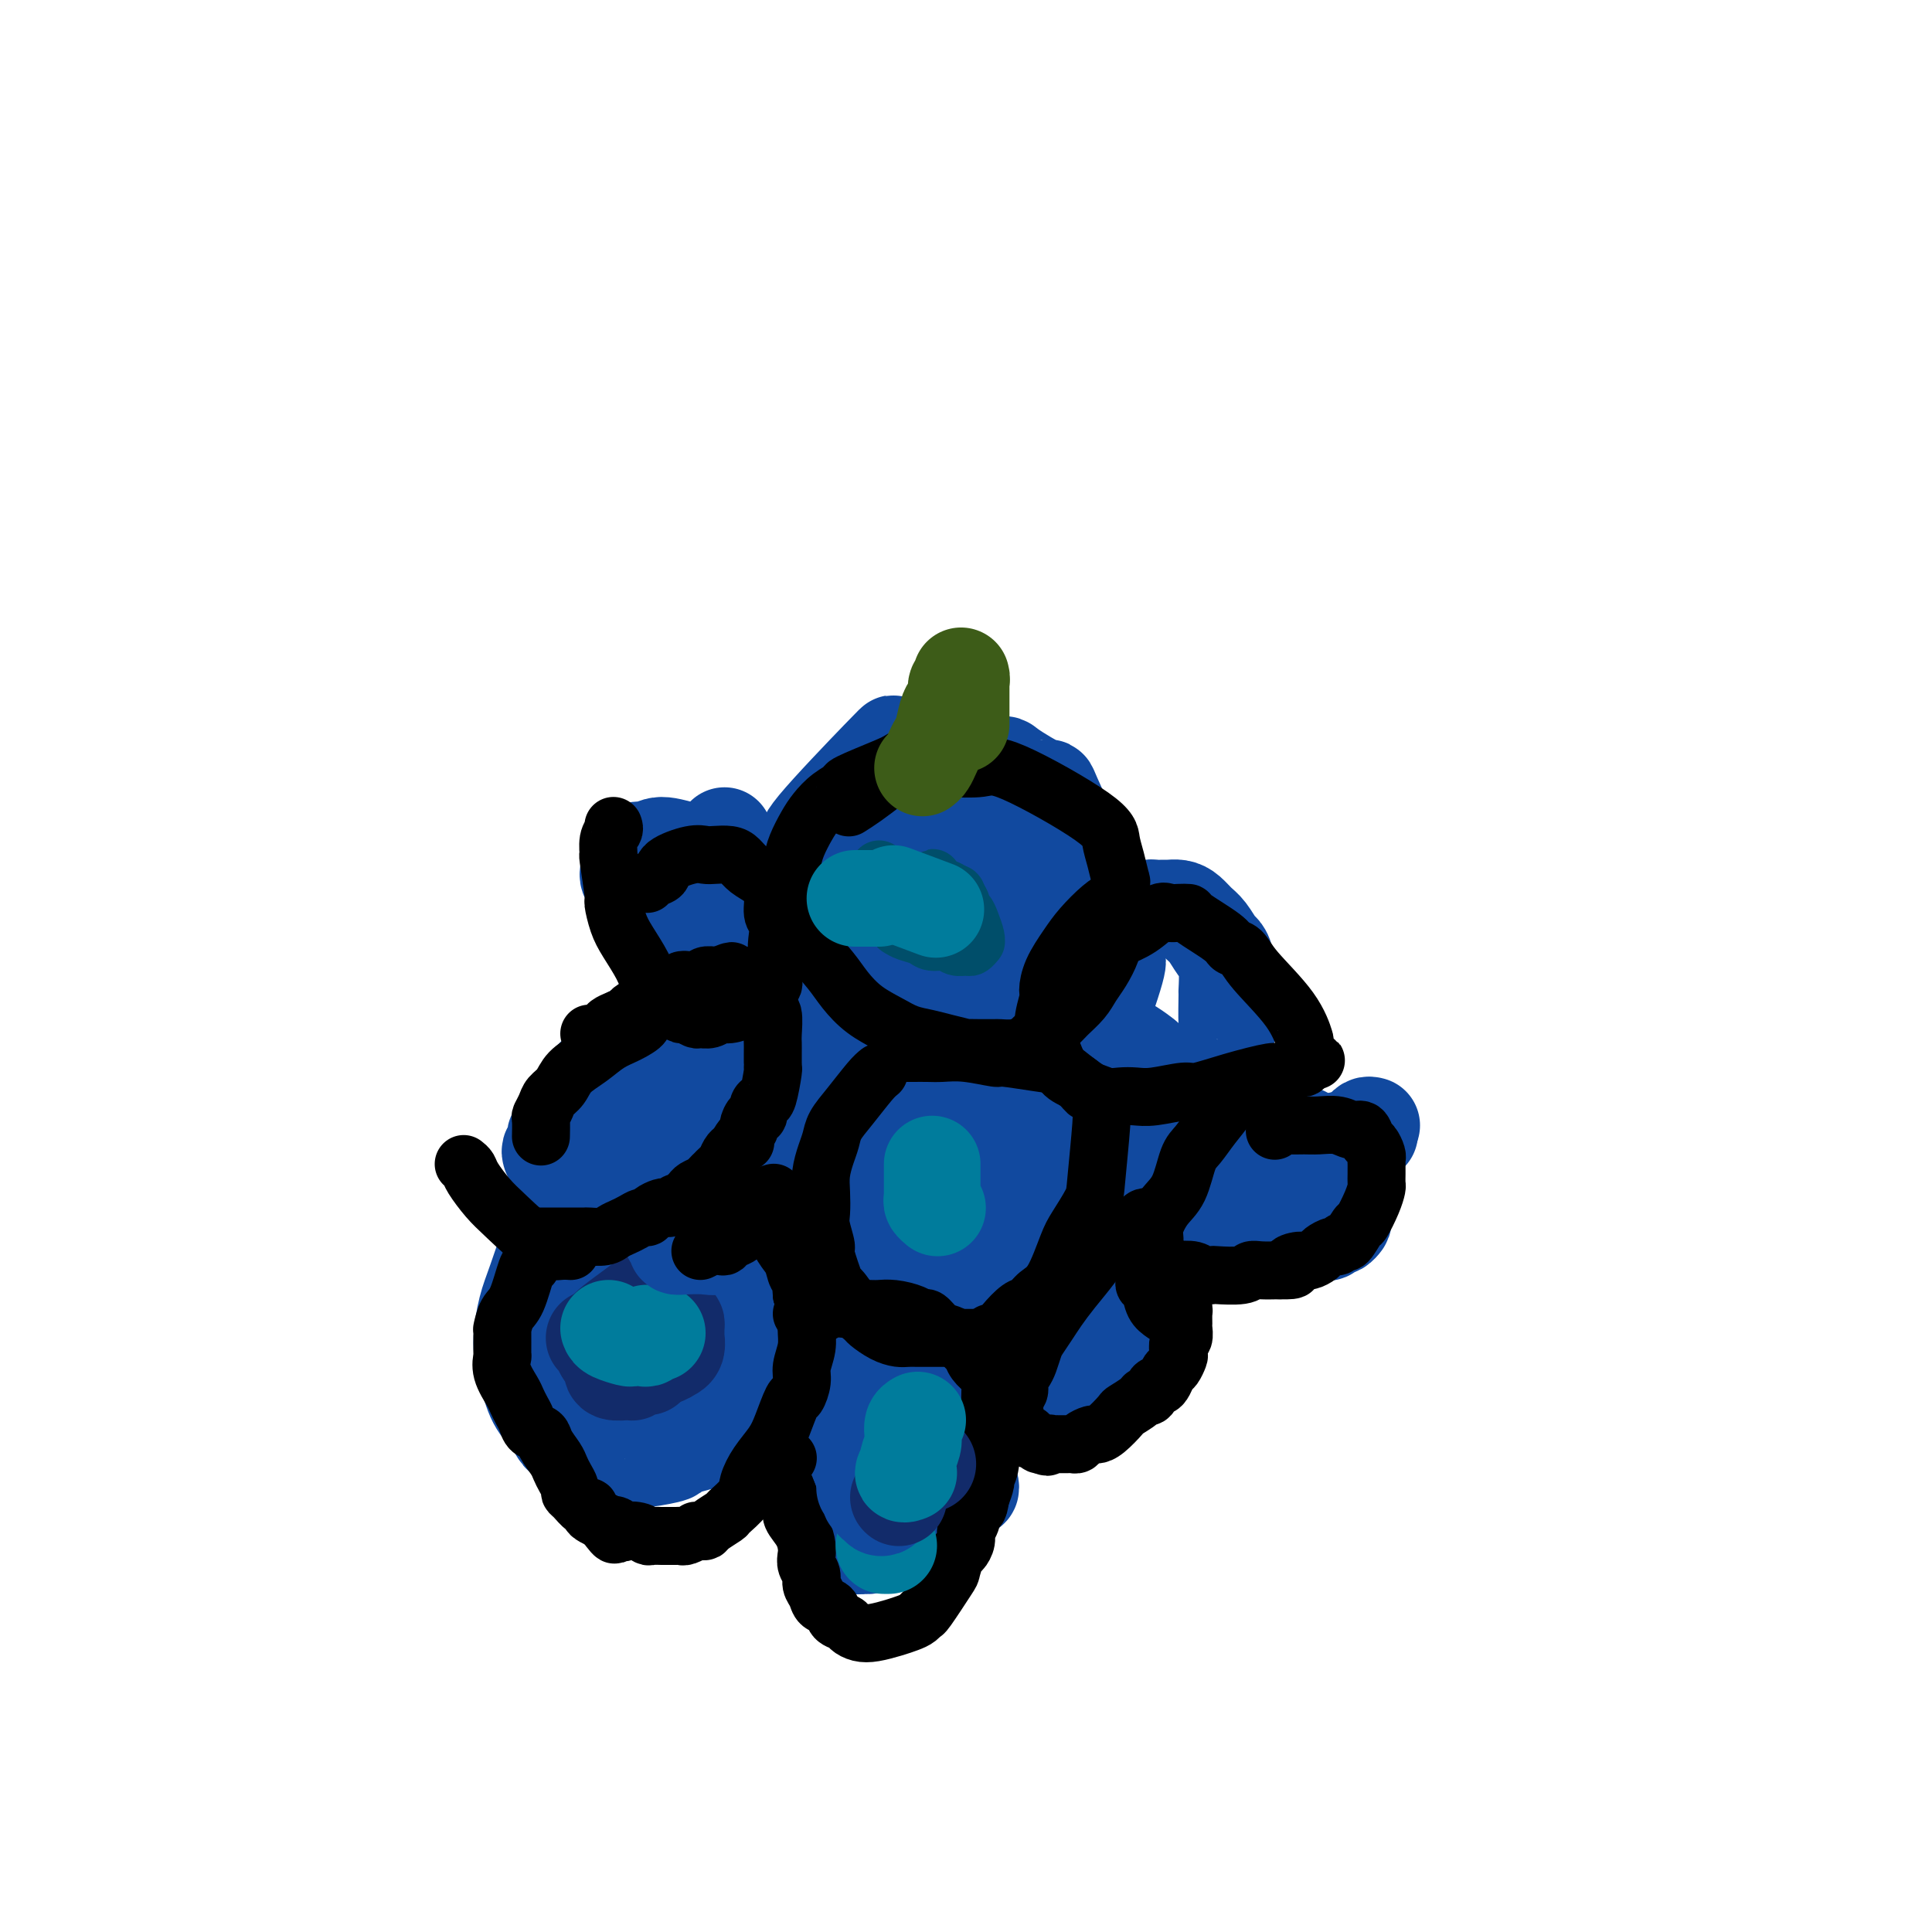 <svg viewBox='0 0 400 400' version='1.1' xmlns='http://www.w3.org/2000/svg' xmlns:xlink='http://www.w3.org/1999/xlink'><g fill='none' stroke='#11499F' stroke-width='20' stroke-linecap='round' stroke-linejoin='round'><path d='M119,247c-1.289,1.848 -2.578,3.696 -4,7c-1.422,3.304 -2.979,8.064 -4,11c-1.021,2.936 -1.508,4.049 -2,6c-0.492,1.951 -0.990,4.740 -1,7c-0.010,2.260 0.470,3.990 1,6c0.530,2.010 1.112,4.302 2,6c0.888,1.698 2.082,2.804 3,4c0.918,1.196 1.560,2.482 2,3c0.440,0.518 0.679,0.268 2,1c1.321,0.732 3.726,2.446 5,3c1.274,0.554 1.419,-0.051 2,0c0.581,0.051 1.599,0.758 3,1c1.401,0.242 3.185,0.020 4,0c0.815,-0.020 0.661,0.164 2,0c1.339,-0.164 4.170,-0.675 5,-1c0.830,-0.325 -0.342,-0.464 1,-1c1.342,-0.536 5.198,-1.467 7,-2c1.802,-0.533 1.552,-0.666 2,-1c0.448,-0.334 1.596,-0.868 2,-1c0.404,-0.132 0.066,0.139 1,-1c0.934,-1.139 3.140,-3.686 4,-5c0.860,-1.314 0.375,-1.393 1,-3c0.625,-1.607 2.361,-4.740 3,-7c0.639,-2.260 0.183,-3.646 0,-5c-0.183,-1.354 -0.091,-2.677 0,-4'/><path d='M160,271c0.080,-2.116 0.281,-2.905 0,-4c-0.281,-1.095 -1.046,-2.495 -2,-4c-0.954,-1.505 -2.099,-3.116 -3,-4c-0.901,-0.884 -1.557,-1.042 -3,-1c-1.443,0.042 -3.671,0.283 -5,0c-1.329,-0.283 -1.758,-1.090 -4,0c-2.242,1.090 -6.296,4.077 -9,6c-2.704,1.923 -4.058,2.781 -5,4c-0.942,1.219 -1.471,2.800 -2,4c-0.529,1.200 -1.058,2.019 -1,3c0.058,0.981 0.701,2.123 1,3c0.299,0.877 0.252,1.489 1,2c0.748,0.511 2.290,0.919 3,1c0.710,0.081 0.588,-0.167 2,0c1.412,0.167 4.357,0.749 6,1c1.643,0.251 1.982,0.170 3,0c1.018,-0.170 2.714,-0.430 4,-1c1.286,-0.570 2.162,-1.449 3,-2c0.838,-0.551 1.637,-0.774 2,-1c0.363,-0.226 0.290,-0.454 1,-1c0.710,-0.546 2.204,-1.412 1,-3c-1.204,-1.588 -5.107,-3.900 -7,-5c-1.893,-1.100 -1.776,-0.987 -3,-1c-1.224,-0.013 -3.789,-0.150 -5,0c-1.211,0.150 -1.069,0.588 -1,1c0.069,0.412 0.066,0.797 0,1c-0.066,0.203 -0.194,0.223 0,1c0.194,0.777 0.712,2.311 1,3c0.288,0.689 0.347,0.532 1,1c0.653,0.468 1.901,1.562 3,2c1.099,0.438 2.050,0.219 3,0'/><path d='M145,277c1.166,0.979 0.081,0.427 1,0c0.919,-0.427 3.841,-0.730 5,-1c1.159,-0.270 0.556,-0.507 1,-1c0.444,-0.493 1.936,-1.243 3,-2c1.064,-0.757 1.700,-1.520 2,-3c0.300,-1.480 0.264,-3.678 0,-5c-0.264,-1.322 -0.755,-1.767 -3,-3c-2.245,-1.233 -6.244,-3.252 -8,-4c-1.756,-0.748 -1.269,-0.225 -2,0c-0.731,0.225 -2.682,0.150 -4,0c-1.318,-0.150 -2.004,-0.376 -3,0c-0.996,0.376 -2.301,1.355 -3,2c-0.699,0.645 -0.792,0.955 -1,1c-0.208,0.045 -0.532,-0.174 -1,0c-0.468,0.174 -1.082,0.741 -1,1c0.082,0.259 0.858,0.209 1,0c0.142,-0.209 -0.350,-0.578 0,-1c0.350,-0.422 1.543,-0.897 2,-1c0.457,-0.103 0.179,0.165 0,0c-0.179,-0.165 -0.258,-0.762 0,-1c0.258,-0.238 0.854,-0.116 1,0c0.146,0.116 -0.157,0.227 0,0c0.157,-0.227 0.773,-0.792 1,-1c0.227,-0.208 0.065,-0.059 0,0c-0.065,0.059 -0.032,0.030 0,0'/></g>
<g fill='none' stroke='#122B6A' stroke-width='20' stroke-linecap='round' stroke-linejoin='round'><path d='M135,268c-1.298,0.982 -2.597,1.965 -4,3c-1.403,1.035 -2.912,2.124 -4,3c-1.088,0.876 -1.756,1.540 -2,2c-0.244,0.460 -0.066,0.716 0,1c0.066,0.284 0.019,0.597 0,1c-0.019,0.403 -0.008,0.896 0,1c0.008,0.104 0.015,-0.182 0,0c-0.015,0.182 -0.051,0.833 0,1c0.051,0.167 0.189,-0.151 1,0c0.811,0.151 2.297,0.772 3,1c0.703,0.228 0.625,0.062 1,0c0.375,-0.062 1.205,-0.021 2,0c0.795,0.021 1.557,0.020 2,0c0.443,-0.020 0.567,-0.060 1,0c0.433,0.060 1.174,0.218 2,0c0.826,-0.218 1.738,-0.813 2,-1c0.262,-0.187 -0.126,0.035 0,0c0.126,-0.035 0.766,-0.325 1,-1c0.234,-0.675 0.061,-1.735 0,-2c-0.061,-0.265 -0.009,0.265 0,0c0.009,-0.265 -0.025,-1.326 0,-2c0.025,-0.674 0.109,-0.962 0,-1c-0.109,-0.038 -0.411,0.176 -1,0c-0.589,-0.176 -1.466,-0.740 -2,-1c-0.534,-0.260 -0.724,-0.217 -1,0c-0.276,0.217 -0.638,0.609 -1,1'/><path d='M135,274c-0.951,0.195 -0.829,0.682 -1,1c-0.171,0.318 -0.634,0.466 -1,1c-0.366,0.534 -0.635,1.453 -1,2c-0.365,0.547 -0.826,0.721 -1,1c-0.174,0.279 -0.061,0.663 0,1c0.061,0.337 0.069,0.626 0,1c-0.069,0.374 -0.214,0.832 0,1c0.214,0.168 0.788,0.045 1,0c0.212,-0.045 0.060,-0.013 0,0c-0.060,0.013 -0.030,0.006 0,0'/><path d='M123,277c0.332,0.210 0.664,0.419 1,1c0.336,0.581 0.676,1.532 1,2c0.324,0.468 0.633,0.451 1,1c0.367,0.549 0.792,1.663 1,2c0.208,0.337 0.197,-0.105 0,0c-0.197,0.105 -0.582,0.756 0,1c0.582,0.244 2.132,0.079 3,0c0.868,-0.079 1.056,-0.074 1,0c-0.056,0.074 -0.355,0.216 0,0c0.355,-0.216 1.363,-0.790 2,-1c0.637,-0.210 0.902,-0.057 1,0c0.098,0.057 0.028,0.016 0,0c-0.028,-0.016 -0.014,-0.008 0,0'/></g>
<g fill='none' stroke='#007C9C' stroke-width='20' stroke-linecap='round' stroke-linejoin='round'><path d='M126,275c0.099,0.310 0.197,0.620 1,1c0.803,0.380 2.309,0.830 3,1c0.691,0.170 0.567,0.060 1,0c0.433,-0.060 1.422,-0.069 2,0c0.578,0.069 0.744,0.215 1,0c0.256,-0.215 0.600,-0.790 1,-1c0.400,-0.210 0.854,-0.056 1,0c0.146,0.056 -0.017,0.015 0,0c0.017,-0.015 0.215,-0.004 0,0c-0.215,0.004 -0.842,0.001 -1,0c-0.158,-0.001 0.154,-0.000 0,0c-0.154,0.000 -0.772,0.000 -1,0c-0.228,-0.000 -0.065,-0.000 0,0c0.065,0.000 0.033,0.000 0,0'/></g>
<g fill='none' stroke='#11499F' stroke-width='20' stroke-linecap='round' stroke-linejoin='round'><path d='M114,239c-0.123,-0.374 -0.245,-0.748 0,-1c0.245,-0.252 0.858,-0.382 1,-1c0.142,-0.618 -0.188,-1.723 0,-2c0.188,-0.277 0.894,0.274 1,0c0.106,-0.274 -0.388,-1.373 0,-2c0.388,-0.627 1.659,-0.783 2,-1c0.341,-0.217 -0.246,-0.495 0,-1c0.246,-0.505 1.327,-1.239 2,-2c0.673,-0.761 0.939,-1.551 1,-2c0.061,-0.449 -0.082,-0.558 0,-1c0.082,-0.442 0.390,-1.218 1,-2c0.610,-0.782 1.520,-1.571 2,-2c0.480,-0.429 0.528,-0.500 1,-1c0.472,-0.500 1.368,-1.429 2,-2c0.632,-0.571 0.999,-0.783 1,-1c0.001,-0.217 -0.364,-0.440 0,-1c0.364,-0.560 1.458,-1.459 2,-2c0.542,-0.541 0.532,-0.726 1,-1c0.468,-0.274 1.415,-0.637 2,-1c0.585,-0.363 0.809,-0.727 1,-1c0.191,-0.273 0.350,-0.454 1,-1c0.650,-0.546 1.790,-1.456 3,-2c1.210,-0.544 2.489,-0.723 3,-1c0.511,-0.277 0.253,-0.651 1,-1c0.747,-0.349 2.499,-0.671 4,-1c1.501,-0.329 2.750,-0.664 4,-1'/><path d='M150,205c3.582,-1.550 2.538,-0.426 3,0c0.462,0.426 2.431,0.153 4,0c1.569,-0.153 2.738,-0.185 3,0c0.262,0.185 -0.383,0.587 1,1c1.383,0.413 4.793,0.838 6,1c1.207,0.162 0.211,0.062 1,1c0.789,0.938 3.364,2.914 5,4c1.636,1.086 2.332,1.283 3,2c0.668,0.717 1.306,1.956 2,3c0.694,1.044 1.442,1.893 2,3c0.558,1.107 0.924,2.471 1,4c0.076,1.529 -0.139,3.224 0,4c0.139,0.776 0.630,0.634 0,3c-0.630,2.366 -2.382,7.240 -4,10c-1.618,2.760 -3.103,3.405 -5,5c-1.897,1.595 -4.206,4.140 -7,6c-2.794,1.860 -6.073,3.035 -9,4c-2.927,0.965 -5.501,1.720 -7,2c-1.499,0.280 -1.922,0.086 -3,0c-1.078,-0.086 -2.811,-0.065 -4,0c-1.189,0.065 -1.835,0.173 -2,0c-0.165,-0.173 0.152,-0.627 0,-1c-0.152,-0.373 -0.773,-0.667 -1,-1c-0.227,-0.333 -0.060,-0.707 0,-1c0.060,-0.293 0.013,-0.504 1,-2c0.987,-1.496 3.008,-4.275 5,-6c1.992,-1.725 3.957,-2.396 5,-3c1.043,-0.604 1.166,-1.141 2,-2c0.834,-0.859 2.378,-2.039 4,-3c1.622,-0.961 3.320,-1.703 4,-2c0.680,-0.297 0.340,-0.148 0,0'/><path d='M160,237c2.558,-1.731 1.451,-1.060 1,-1c-0.451,0.060 -0.248,-0.492 0,-1c0.248,-0.508 0.540,-0.974 1,-1c0.460,-0.026 1.089,0.387 0,-1c-1.089,-1.387 -3.896,-4.573 -5,-6c-1.104,-1.427 -0.506,-1.094 -3,-1c-2.494,0.094 -8.080,-0.051 -11,0c-2.920,0.051 -3.172,0.296 -4,1c-0.828,0.704 -2.230,1.866 -3,3c-0.770,1.134 -0.906,2.241 -1,3c-0.094,0.759 -0.146,1.171 0,2c0.146,0.829 0.488,2.075 1,3c0.512,0.925 1.193,1.529 2,2c0.807,0.471 1.742,0.810 2,1c0.258,0.190 -0.159,0.231 1,0c1.159,-0.231 3.893,-0.732 6,-1c2.107,-0.268 3.587,-0.301 5,-1c1.413,-0.699 2.758,-2.064 4,-3c1.242,-0.936 2.379,-1.444 3,-2c0.621,-0.556 0.725,-1.160 1,-1c0.275,0.160 0.722,1.084 1,0c0.278,-1.084 0.387,-4.175 0,-6c-0.387,-1.825 -1.269,-2.385 -2,-3c-0.731,-0.615 -1.310,-1.284 -3,-2c-1.690,-0.716 -4.491,-1.478 -7,-1c-2.509,0.478 -4.725,2.198 -6,3c-1.275,0.802 -1.610,0.687 -3,2c-1.390,1.313 -3.837,4.053 -5,6c-1.163,1.947 -1.044,3.101 -1,4c0.044,0.899 0.013,1.543 0,2c-0.013,0.457 -0.006,0.729 0,1'/><path d='M134,239c-0.343,2.403 1.800,1.909 3,2c1.200,0.091 1.456,0.766 2,1c0.544,0.234 1.374,0.025 2,0c0.626,-0.025 1.048,0.133 2,0c0.952,-0.133 2.434,-0.556 4,-1c1.566,-0.444 3.215,-0.909 4,-1c0.785,-0.091 0.706,0.192 1,0c0.294,-0.192 0.960,-0.861 1,-1c0.040,-0.139 -0.546,0.250 -1,0c-0.454,-0.250 -0.776,-1.139 -2,-2c-1.224,-0.861 -3.351,-1.696 -6,-2c-2.649,-0.304 -5.820,-0.078 -8,0c-2.180,0.078 -3.370,0.010 -4,0c-0.630,-0.010 -0.702,0.040 -1,0c-0.298,-0.040 -0.822,-0.168 -1,0c-0.178,0.168 -0.009,0.633 0,1c0.009,0.367 -0.142,0.634 0,1c0.142,0.366 0.577,0.829 1,1c0.423,0.171 0.835,0.049 1,0c0.165,-0.049 0.082,-0.024 0,0'/><path d='M173,266c0.795,1.892 1.590,3.785 2,5c0.410,1.215 0.435,1.753 1,3c0.565,1.247 1.672,3.203 3,5c1.328,1.797 2.878,3.434 4,5c1.122,1.566 1.815,3.060 3,4c1.185,0.940 2.863,1.325 4,2c1.137,0.675 1.732,1.641 3,2c1.268,0.359 3.209,0.111 4,0c0.791,-0.111 0.431,-0.084 1,0c0.569,0.084 2.067,0.227 4,0c1.933,-0.227 4.300,-0.823 7,-2c2.700,-1.177 5.731,-2.934 10,-6c4.269,-3.066 9.774,-7.442 13,-10c3.226,-2.558 4.171,-3.298 5,-4c0.829,-0.702 1.542,-1.368 2,-2c0.458,-0.632 0.662,-1.232 1,-2c0.338,-0.768 0.812,-1.704 1,-3c0.188,-1.296 0.091,-2.950 0,-4c-0.091,-1.050 -0.176,-1.494 0,-2c0.176,-0.506 0.614,-1.074 0,-2c-0.614,-0.926 -2.278,-2.209 -3,-3c-0.722,-0.791 -0.501,-1.090 -2,-2c-1.499,-0.910 -4.716,-2.432 -7,-4c-2.284,-1.568 -3.633,-3.183 -6,-4c-2.367,-0.817 -5.753,-0.835 -7,-1c-1.247,-0.165 -0.356,-0.476 -2,0c-1.644,0.476 -5.822,1.738 -10,3'/><path d='M204,244c-4.768,1.271 -7.187,3.450 -9,6c-1.813,2.550 -3.019,5.473 -4,8c-0.981,2.527 -1.735,4.659 -2,7c-0.265,2.341 -0.041,4.890 0,6c0.041,1.110 -0.103,0.781 0,1c0.103,0.219 0.452,0.987 1,2c0.548,1.013 1.295,2.273 2,3c0.705,0.727 1.366,0.922 2,1c0.634,0.078 1.240,0.040 2,0c0.760,-0.040 1.675,-0.082 2,0c0.325,0.082 0.060,0.289 1,0c0.940,-0.289 3.086,-1.072 5,-2c1.914,-0.928 3.596,-1.999 6,-4c2.404,-2.001 5.530,-4.932 7,-6c1.470,-1.068 1.285,-0.274 2,-2c0.715,-1.726 2.332,-5.971 3,-8c0.668,-2.029 0.388,-1.840 0,-3c-0.388,-1.160 -0.883,-3.669 -1,-5c-0.117,-1.331 0.143,-1.483 0,-2c-0.143,-0.517 -0.689,-1.397 -1,-2c-0.311,-0.603 -0.386,-0.928 -1,-1c-0.614,-0.072 -1.766,0.111 -4,1c-2.234,0.889 -5.548,2.486 -8,4c-2.452,1.514 -4.041,2.945 -5,4c-0.959,1.055 -1.288,1.732 -2,3c-0.712,1.268 -1.808,3.126 -2,4c-0.192,0.874 0.520,0.765 1,1c0.480,0.235 0.726,0.816 1,1c0.274,0.184 0.574,-0.027 1,0c0.426,0.027 0.979,0.294 2,0c1.021,-0.294 2.511,-1.147 4,-2'/><path d='M207,259c1.845,0.024 1.957,0.084 3,-1c1.043,-1.084 3.018,-3.310 4,-4c0.982,-0.690 0.973,0.157 1,0c0.027,-0.157 0.091,-1.319 1,-2c0.909,-0.681 2.665,-0.880 0,-2c-2.665,-1.120 -9.750,-3.160 -13,-4c-3.250,-0.840 -2.666,-0.478 -4,0c-1.334,0.478 -4.587,1.073 -7,2c-2.413,0.927 -3.988,2.184 -5,3c-1.012,0.816 -1.463,1.189 -2,2c-0.537,0.811 -1.159,2.060 -1,3c0.159,0.940 1.101,1.569 2,2c0.899,0.431 1.756,0.662 2,1c0.244,0.338 -0.124,0.781 1,1c1.124,0.219 3.739,0.214 5,0c1.261,-0.214 1.168,-0.635 2,-1c0.832,-0.365 2.589,-0.673 4,-1c1.411,-0.327 2.478,-0.673 3,-1c0.522,-0.327 0.501,-0.636 1,-1c0.499,-0.364 1.517,-0.784 2,-1c0.483,-0.216 0.431,-0.229 0,-1c-0.431,-0.771 -1.240,-2.299 -5,-3c-3.760,-0.701 -10.471,-0.576 -16,0c-5.529,0.576 -9.877,1.601 -12,2c-2.123,0.399 -2.020,0.172 -4,1c-1.980,0.828 -6.042,2.713 -8,4c-1.958,1.287 -1.812,1.978 -2,3c-0.188,1.022 -0.710,2.377 -1,3c-0.290,0.623 -0.347,0.514 0,1c0.347,0.486 1.099,1.567 2,2c0.901,0.433 1.950,0.216 3,0'/><path d='M163,267c0.727,1.215 0.545,1.254 1,1c0.455,-0.254 1.545,-0.799 3,-1c1.455,-0.201 3.273,-0.057 4,0c0.727,0.057 0.364,0.029 0,0'/><path d='M183,236c0.479,-0.336 0.957,-0.671 1,-1c0.043,-0.329 -0.351,-0.650 0,-1c0.351,-0.350 1.446,-0.727 2,-1c0.554,-0.273 0.568,-0.440 1,-1c0.432,-0.560 1.282,-1.512 2,-2c0.718,-0.488 1.306,-0.512 2,-1c0.694,-0.488 1.495,-1.440 2,-2c0.505,-0.560 0.713,-0.726 1,-1c0.287,-0.274 0.654,-0.655 1,-1c0.346,-0.345 0.671,-0.655 1,-1c0.329,-0.345 0.663,-0.724 1,-1c0.337,-0.276 0.675,-0.449 1,-1c0.325,-0.551 0.635,-1.480 1,-2c0.365,-0.520 0.786,-0.632 1,-1c0.214,-0.368 0.222,-0.994 1,-2c0.778,-1.006 2.327,-2.393 3,-3c0.673,-0.607 0.472,-0.435 1,-1c0.528,-0.565 1.787,-1.866 3,-3c1.213,-1.134 2.380,-2.099 3,-3c0.620,-0.901 0.692,-1.737 2,-3c1.308,-1.263 3.851,-2.954 5,-4c1.149,-1.046 0.905,-1.449 1,-2c0.095,-0.551 0.531,-1.251 2,-2c1.469,-0.749 3.972,-1.548 5,-2c1.028,-0.452 0.579,-0.558 1,-1c0.421,-0.442 1.710,-1.221 3,-2'/><path d='M230,191c1.710,-0.956 1.484,-0.845 2,-1c0.516,-0.155 1.772,-0.577 3,-1c1.228,-0.423 2.426,-0.846 3,-1c0.574,-0.154 0.524,-0.039 1,0c0.476,0.039 1.478,0.003 2,0c0.522,-0.003 0.562,0.028 1,0c0.438,-0.028 1.273,-0.116 2,0c0.727,0.116 1.346,0.436 2,1c0.654,0.564 1.342,1.373 2,2c0.658,0.627 1.287,1.073 2,2c0.713,0.927 1.512,2.333 2,3c0.488,0.667 0.666,0.593 1,1c0.334,0.407 0.823,1.294 1,3c0.177,1.706 0.041,4.230 0,5c-0.041,0.770 0.013,-0.215 0,1c-0.013,1.215 -0.094,4.629 0,6c0.094,1.371 0.363,0.699 0,2c-0.363,1.301 -1.357,4.576 -2,6c-0.643,1.424 -0.935,0.996 -2,2c-1.065,1.004 -2.903,3.439 -4,5c-1.097,1.561 -1.453,2.250 -4,4c-2.547,1.750 -7.283,4.563 -9,6c-1.717,1.437 -0.413,1.499 -2,2c-1.587,0.501 -6.063,1.441 -8,2c-1.937,0.559 -1.335,0.738 -2,1c-0.665,0.262 -2.598,0.607 -6,1c-3.402,0.393 -8.273,0.835 -12,1c-3.727,0.165 -6.308,0.055 -8,0c-1.692,-0.055 -2.494,-0.053 -4,0c-1.506,0.053 -3.716,0.158 -5,0c-1.284,-0.158 -1.642,-0.579 -2,-1'/><path d='M184,243c-5.011,-0.179 -2.040,-0.625 -1,-1c1.040,-0.375 0.148,-0.679 0,-1c-0.148,-0.321 0.449,-0.658 1,-2c0.551,-1.342 1.058,-3.689 3,-6c1.942,-2.311 5.321,-4.586 9,-8c3.679,-3.414 7.658,-7.966 10,-10c2.342,-2.034 3.047,-1.550 5,-3c1.953,-1.450 5.154,-4.834 8,-7c2.846,-2.166 5.336,-3.115 7,-4c1.664,-0.885 2.502,-1.705 3,-2c0.498,-0.295 0.655,-0.063 1,0c0.345,0.063 0.878,-0.041 1,0c0.122,0.041 -0.167,0.226 0,0c0.167,-0.226 0.791,-0.865 0,2c-0.791,2.865 -2.998,9.232 -4,12c-1.002,2.768 -0.800,1.935 -1,3c-0.200,1.065 -0.802,4.026 -1,7c-0.198,2.974 0.006,5.960 0,7c-0.006,1.040 -0.224,0.135 0,0c0.224,-0.135 0.889,0.501 1,1c0.111,0.499 -0.332,0.863 0,1c0.332,0.137 1.440,0.049 2,0c0.560,-0.049 0.572,-0.057 1,0c0.428,0.057 1.272,0.180 2,0c0.728,-0.180 1.339,-0.664 2,-1c0.661,-0.336 1.373,-0.523 2,-1c0.627,-0.477 1.169,-1.244 2,-2c0.831,-0.756 1.952,-1.502 2,-3c0.048,-1.498 -0.976,-3.749 -2,-6'/><path d='M237,219c-2.971,-2.566 -9.399,-5.982 -14,-7c-4.601,-1.018 -7.376,0.361 -9,1c-1.624,0.639 -2.098,0.539 -3,1c-0.902,0.461 -2.231,1.482 -3,2c-0.769,0.518 -0.976,0.532 -1,1c-0.024,0.468 0.136,1.389 0,2c-0.136,0.611 -0.569,0.910 0,1c0.569,0.090 2.140,-0.030 3,0c0.860,0.030 1.011,0.211 2,0c0.989,-0.211 2.818,-0.813 4,-1c1.182,-0.187 1.717,0.041 3,0c1.283,-0.041 3.314,-0.351 5,-1c1.686,-0.649 3.025,-1.638 4,-2c0.975,-0.362 1.584,-0.099 2,0c0.416,0.099 0.637,0.033 1,0c0.363,-0.033 0.868,-0.032 1,0c0.132,0.032 -0.109,0.094 -1,0c-0.891,-0.094 -2.431,-0.344 -5,0c-2.569,0.344 -6.168,1.281 -9,2c-2.832,0.719 -4.899,1.221 -7,3c-2.101,1.779 -4.236,4.834 -5,6c-0.764,1.166 -0.157,0.442 0,1c0.157,0.558 -0.138,2.398 0,3c0.138,0.602 0.708,-0.035 1,0c0.292,0.035 0.306,0.741 1,1c0.694,0.259 2.069,0.070 3,0c0.931,-0.070 1.418,-0.022 2,0c0.582,0.022 1.259,0.016 2,0c0.741,-0.016 1.546,-0.043 2,0c0.454,0.043 0.558,0.155 1,0c0.442,-0.155 1.221,-0.578 2,-1'/><path d='M219,231c2.400,0.000 1.400,0.000 1,0c-0.400,0.000 -0.200,0.000 0,0'/><path d='M185,154c0.164,-0.223 0.329,-0.445 -3,3c-3.329,3.445 -10.151,10.558 -13,14c-2.849,3.442 -1.725,3.213 -3,5c-1.275,1.787 -4.950,5.591 -7,9c-2.050,3.409 -2.474,6.425 -3,9c-0.526,2.575 -1.152,4.710 -1,6c0.152,1.290 1.084,1.737 2,3c0.916,1.263 1.817,3.344 3,5c1.183,1.656 2.650,2.888 4,4c1.350,1.112 2.585,2.103 5,3c2.415,0.897 6.011,1.701 8,2c1.989,0.299 2.371,0.093 3,0c0.629,-0.093 1.503,-0.074 3,0c1.497,0.074 3.616,0.202 5,0c1.384,-0.202 2.033,-0.733 3,-1c0.967,-0.267 2.251,-0.270 6,-2c3.749,-1.730 9.963,-5.188 13,-7c3.037,-1.812 2.897,-1.979 4,-3c1.103,-1.021 3.450,-2.896 5,-4c1.550,-1.104 2.303,-1.437 3,-5c0.697,-3.563 1.337,-10.356 2,-13c0.663,-2.644 1.347,-1.138 0,-4c-1.347,-2.862 -4.727,-10.090 -6,-13c-1.273,-2.910 -0.441,-1.501 -2,-2c-1.559,-0.499 -5.511,-2.907 -7,-4c-1.489,-1.093 -0.516,-0.871 -4,0c-3.484,0.871 -11.424,2.392 -16,4c-4.576,1.608 -5.788,3.304 -7,5'/><path d='M182,168c-1.298,0.933 -1.043,0.767 -2,3c-0.957,2.233 -3.127,6.866 -4,9c-0.873,2.134 -0.451,1.770 0,3c0.451,1.230 0.930,4.053 2,6c1.070,1.947 2.729,3.020 4,4c1.271,0.980 2.153,1.869 4,3c1.847,1.131 4.659,2.503 6,3c1.341,0.497 1.210,0.119 2,0c0.790,-0.119 2.499,0.021 4,0c1.501,-0.021 2.793,-0.202 5,-1c2.207,-0.798 5.329,-2.211 7,-3c1.671,-0.789 1.890,-0.954 3,-2c1.110,-1.046 3.111,-2.974 4,-4c0.889,-1.026 0.667,-1.149 1,-2c0.333,-0.851 1.221,-2.430 0,-5c-1.221,-2.570 -4.552,-6.130 -11,-8c-6.448,-1.870 -16.013,-2.051 -20,-2c-3.987,0.051 -2.397,0.334 -3,1c-0.603,0.666 -3.401,1.716 -5,3c-1.599,1.284 -2.001,2.802 -2,4c0.001,1.198 0.405,2.076 1,3c0.595,0.924 1.382,1.895 2,3c0.618,1.105 1.069,2.346 2,3c0.931,0.654 2.344,0.722 4,1c1.656,0.278 3.555,0.768 5,1c1.445,0.232 2.438,0.208 4,0c1.562,-0.208 3.695,-0.600 5,-1c1.305,-0.400 1.783,-0.808 3,-1c1.217,-0.192 3.174,-0.167 4,0c0.826,0.167 0.522,0.476 1,0c0.478,-0.476 1.739,-1.738 3,-3'/><path d='M211,186c1.745,-2.249 -1.893,-5.372 -4,-7c-2.107,-1.628 -2.684,-1.759 -5,-2c-2.316,-0.241 -6.373,-0.590 -9,-1c-2.627,-0.410 -3.824,-0.881 -5,0c-1.176,0.881 -2.330,3.115 -3,4c-0.670,0.885 -0.856,0.423 -1,1c-0.144,0.577 -0.246,2.193 0,3c0.246,0.807 0.841,0.805 1,1c0.159,0.195 -0.116,0.588 0,1c0.116,0.412 0.623,0.843 1,1c0.377,0.157 0.622,0.039 1,0c0.378,-0.039 0.888,0.001 1,0c0.112,-0.001 -0.173,-0.043 0,0c0.173,0.043 0.803,0.169 1,0c0.197,-0.169 -0.039,-0.635 0,-1c0.039,-0.365 0.354,-0.630 -1,-1c-1.354,-0.370 -4.377,-0.846 -7,-1c-2.623,-0.154 -4.846,0.014 -7,0c-2.154,-0.014 -4.240,-0.209 -5,0c-0.760,0.209 -0.193,0.822 0,1c0.193,0.178 0.012,-0.079 0,0c-0.012,0.079 0.144,0.494 0,1c-0.144,0.506 -0.588,1.104 0,2c0.588,0.896 2.208,2.090 3,3c0.792,0.910 0.756,1.535 1,2c0.244,0.465 0.766,0.769 1,1c0.234,0.231 0.179,0.388 1,1c0.821,0.612 2.519,1.680 3,2c0.481,0.320 -0.255,-0.106 0,0c0.255,0.106 1.501,0.745 2,1c0.499,0.255 0.249,0.128 0,0'/><path d='M180,198c1.750,2.393 0.625,1.375 1,1c0.375,-0.375 2.250,-0.107 3,0c0.750,0.107 0.375,0.054 0,0'/><path d='M164,285c-0.057,1.152 -0.115,2.303 0,4c0.115,1.697 0.402,3.939 1,6c0.598,2.061 1.507,3.941 2,6c0.493,2.059 0.569,4.295 1,6c0.431,1.705 1.217,2.877 2,4c0.783,1.123 1.562,2.196 2,3c0.438,0.804 0.536,1.340 1,2c0.464,0.660 1.293,1.446 2,2c0.707,0.554 1.293,0.876 2,1c0.707,0.124 1.535,0.050 2,0c0.465,-0.050 0.568,-0.077 1,0c0.432,0.077 1.194,0.259 2,0c0.806,-0.259 1.656,-0.957 3,-2c1.344,-1.043 3.181,-2.431 5,-4c1.819,-1.569 3.621,-3.321 5,-5c1.379,-1.679 2.334,-3.287 3,-5c0.666,-1.713 1.043,-3.532 1,-5c-0.043,-1.468 -0.504,-2.585 -2,-4c-1.496,-1.415 -4.026,-3.128 -7,-4c-2.974,-0.872 -6.391,-0.902 -9,-1c-2.609,-0.098 -4.411,-0.266 -6,0c-1.589,0.266 -2.965,0.964 -4,2c-1.035,1.036 -1.729,2.410 -2,3c-0.271,0.590 -0.120,0.396 0,1c0.120,0.604 0.207,2.007 1,3c0.793,0.993 2.290,1.575 3,2c0.710,0.425 0.631,0.693 1,1c0.369,0.307 1.184,0.654 2,1'/><path d='M176,302c1.650,1.237 2.273,0.331 3,0c0.727,-0.331 1.556,-0.087 2,0c0.444,0.087 0.502,0.018 1,0c0.498,-0.018 1.436,0.017 2,0c0.564,-0.017 0.755,-0.086 1,0c0.245,0.086 0.545,0.326 1,0c0.455,-0.326 1.067,-1.219 -1,0c-2.067,1.219 -6.812,4.551 -9,6c-2.188,1.449 -1.817,1.014 -2,2c-0.183,0.986 -0.919,3.392 -1,5c-0.081,1.608 0.493,2.417 1,3c0.507,0.583 0.946,0.942 1,1c0.054,0.058 -0.277,-0.183 0,0c0.277,0.183 1.162,0.790 2,1c0.838,0.210 1.628,0.022 2,0c0.372,-0.022 0.327,0.122 1,0c0.673,-0.122 2.064,-0.510 3,-1c0.936,-0.490 1.417,-1.080 2,-2c0.583,-0.920 1.266,-2.168 2,-3c0.734,-0.832 1.518,-1.247 2,-2c0.482,-0.753 0.662,-1.845 1,-3c0.338,-1.155 0.833,-2.372 1,-3c0.167,-0.628 0.007,-0.666 0,-1c-0.007,-0.334 0.138,-0.963 0,-2c-0.138,-1.037 -0.560,-2.482 -1,-3c-0.440,-0.518 -0.897,-0.108 -1,0c-0.103,0.108 0.148,-0.084 0,0c-0.148,0.084 -0.694,0.446 -1,1c-0.306,0.554 -0.373,1.301 0,2c0.373,0.699 1.187,1.349 2,2'/><path d='M190,305c0.433,0.956 1.516,0.844 2,1c0.484,0.156 0.368,0.578 1,1c0.632,0.422 2.010,0.844 3,1c0.990,0.156 1.590,0.045 2,0c0.410,-0.045 0.628,-0.024 1,0c0.372,0.024 0.898,0.052 1,0c0.102,-0.052 -0.221,-0.185 0,0c0.221,0.185 0.986,0.686 1,0c0.014,-0.686 -0.722,-2.560 -1,-4c-0.278,-1.440 -0.099,-2.447 0,-3c0.099,-0.553 0.118,-0.653 -1,-1c-1.118,-0.347 -3.371,-0.940 -5,-1c-1.629,-0.060 -2.633,0.415 -4,1c-1.367,0.585 -3.098,1.281 -4,2c-0.902,0.719 -0.973,1.463 -1,2c-0.027,0.537 -0.008,0.868 0,1c0.008,0.132 0.004,0.066 0,0'/><path d='M245,243c-0.096,0.000 -0.192,0.001 0,0c0.192,-0.001 0.671,-0.003 1,0c0.329,0.003 0.508,0.012 1,0c0.492,-0.012 1.299,-0.044 2,0c0.701,0.044 1.298,0.163 2,0c0.702,-0.163 1.508,-0.608 2,-1c0.492,-0.392 0.669,-0.731 1,-1c0.331,-0.269 0.817,-0.468 1,-1c0.183,-0.532 0.064,-1.396 0,-2c-0.064,-0.604 -0.073,-0.947 0,-1c0.073,-0.053 0.229,0.186 0,0c-0.229,-0.186 -0.842,-0.796 -1,-1c-0.158,-0.204 0.139,-0.003 0,0c-0.139,0.003 -0.716,-0.191 -1,0c-0.284,0.191 -0.277,0.768 0,1c0.277,0.232 0.825,0.119 1,0c0.175,-0.119 -0.021,-0.243 0,0c0.021,0.243 0.260,0.853 1,1c0.740,0.147 1.980,-0.168 3,0c1.020,0.168 1.820,0.818 3,1c1.180,0.182 2.741,-0.105 7,-1c4.259,-0.895 11.217,-2.399 14,-3c2.783,-0.601 1.392,-0.301 0,0'/><path d='M284,233c-0.333,-0.089 -0.666,-0.179 -1,0c-0.334,0.179 -0.669,0.626 -1,1c-0.331,0.374 -0.659,0.675 -1,1c-0.341,0.325 -0.694,0.675 -1,1c-0.306,0.325 -0.563,0.626 -1,1c-0.437,0.374 -1.053,0.823 -1,1c0.053,0.177 0.775,0.082 0,1c-0.775,0.918 -3.047,2.847 -4,4c-0.953,1.153 -0.588,1.528 -1,2c-0.412,0.472 -1.602,1.041 -3,2c-1.398,0.959 -3.004,2.310 -4,3c-0.996,0.690 -1.381,0.721 -2,1c-0.619,0.279 -1.472,0.807 -2,1c-0.528,0.193 -0.730,0.052 -1,0c-0.270,-0.052 -0.608,-0.013 -1,0c-0.392,0.013 -0.838,0.001 -1,0c-0.162,-0.001 -0.038,0.010 0,0c0.038,-0.010 -0.008,-0.040 0,0c0.008,0.040 0.072,0.151 1,0c0.928,-0.151 2.721,-0.562 4,-1c1.279,-0.438 2.045,-0.903 3,-1c0.955,-0.097 2.098,0.173 3,0c0.902,-0.173 1.561,-0.789 2,-1c0.439,-0.211 0.657,-0.018 1,0c0.343,0.018 0.812,-0.138 1,0c0.188,0.138 0.094,0.569 0,1'/><path d='M274,250c2.381,-0.359 0.835,-0.255 0,0c-0.835,0.255 -0.957,0.661 -1,1c-0.043,0.339 -0.008,0.612 0,1c0.008,0.388 -0.013,0.892 0,1c0.013,0.108 0.060,-0.180 0,0c-0.060,0.180 -0.227,0.829 0,1c0.227,0.171 0.848,-0.137 1,0c0.152,0.137 -0.167,0.717 0,1c0.167,0.283 0.819,0.269 1,0c0.181,-0.269 -0.108,-0.792 0,-1c0.108,-0.208 0.615,-0.102 1,0c0.385,0.102 0.650,0.201 1,0c0.350,-0.201 0.785,-0.702 1,-1c0.215,-0.298 0.208,-0.391 0,-2c-0.208,-1.609 -0.618,-4.732 -1,-6c-0.382,-1.268 -0.735,-0.680 -1,-1c-0.265,-0.320 -0.442,-1.548 -1,-2c-0.558,-0.452 -1.497,-0.128 -2,0c-0.503,0.128 -0.569,0.062 -1,0c-0.431,-0.062 -1.225,-0.119 -2,0c-0.775,0.119 -1.529,0.413 -2,1c-0.471,0.587 -0.658,1.468 -1,2c-0.342,0.532 -0.839,0.717 -1,1c-0.161,0.283 0.013,0.664 0,1c-0.013,0.336 -0.215,0.626 0,1c0.215,0.374 0.845,0.832 1,1c0.155,0.168 -0.165,0.045 0,0c0.165,-0.045 0.814,-0.012 1,0c0.186,0.012 -0.090,0.003 0,0c0.090,-0.003 0.545,-0.002 1,0'/><path d='M269,249c0.336,1.038 0.674,0.634 1,0c0.326,-0.634 0.638,-1.497 1,-2c0.362,-0.503 0.772,-0.645 1,-2c0.228,-1.355 0.272,-3.922 0,-5c-0.272,-1.078 -0.861,-0.668 -1,-1c-0.139,-0.332 0.170,-1.408 0,-2c-0.170,-0.592 -0.820,-0.702 -1,-1c-0.180,-0.298 0.109,-0.783 0,-1c-0.109,-0.217 -0.618,-0.164 -1,0c-0.382,0.164 -0.638,0.440 -1,1c-0.362,0.560 -0.829,1.403 -1,2c-0.171,0.597 -0.046,0.948 0,1c0.046,0.052 0.012,-0.195 0,0c-0.012,0.195 -0.004,0.833 0,1c0.004,0.167 0.003,-0.137 0,0c-0.003,0.137 -0.006,0.713 0,1c0.006,0.287 0.023,0.283 0,0c-0.023,-0.283 -0.085,-0.846 0,-1c0.085,-0.154 0.316,0.102 0,0c-0.316,-0.102 -1.181,-0.563 -2,-1c-0.819,-0.437 -1.592,-0.849 -2,-1c-0.408,-0.151 -0.449,-0.040 -1,0c-0.551,0.040 -1.610,0.011 -2,0c-0.390,-0.011 -0.111,-0.003 0,0c0.111,0.003 0.056,0.002 0,0'/><path d='M150,173c-0.240,0.246 -0.481,0.492 -2,2c-1.519,1.508 -4.318,4.277 -6,6c-1.682,1.723 -2.249,2.401 -3,3c-0.751,0.599 -1.686,1.121 -2,2c-0.314,0.879 -0.006,2.116 0,3c0.006,0.884 -0.289,1.414 0,2c0.289,0.586 1.164,1.229 2,2c0.836,0.771 1.634,1.670 2,2c0.366,0.330 0.302,0.090 1,0c0.698,-0.090 2.160,-0.032 3,0c0.840,0.032 1.057,0.037 2,0c0.943,-0.037 2.611,-0.116 3,0c0.389,0.116 -0.501,0.427 0,0c0.501,-0.427 2.391,-1.593 3,-2c0.609,-0.407 -0.064,-0.055 0,-1c0.064,-0.945 0.866,-3.186 1,-5c0.134,-1.814 -0.401,-3.200 -2,-5c-1.599,-1.800 -4.264,-4.014 -6,-5c-1.736,-0.986 -2.545,-0.743 -4,-1c-1.455,-0.257 -3.557,-1.015 -5,-1c-1.443,0.015 -2.226,0.803 -3,1c-0.774,0.197 -1.537,-0.197 -2,0c-0.463,0.197 -0.624,0.987 -1,2c-0.376,1.013 -0.967,2.251 -1,3c-0.033,0.749 0.491,1.009 1,2c0.509,0.991 1.003,2.712 2,4c0.997,1.288 2.499,2.144 4,3'/><path d='M137,190c1.350,1.558 1.226,0.953 2,1c0.774,0.047 2.445,0.745 4,1c1.555,0.255 2.994,0.068 4,0c1.006,-0.068 1.579,-0.018 2,0c0.421,0.018 0.691,0.005 1,0c0.309,-0.005 0.656,-0.001 1,0c0.344,0.001 0.683,0.000 1,0c0.317,-0.000 0.611,-0.000 -1,0c-1.611,0.000 -5.126,0.000 -8,0c-2.874,-0.000 -5.107,-0.000 -6,0c-0.893,0.000 -0.447,0.000 0,0'/></g>
<g fill='none' stroke='#000000' stroke-width='12' stroke-linecap='round' stroke-linejoin='round'><path d='M122,214c0.214,0.089 0.428,0.179 1,0c0.572,-0.179 1.501,-0.626 2,-1c0.499,-0.374 0.566,-0.674 1,-1c0.434,-0.326 1.234,-0.679 2,-1c0.766,-0.321 1.497,-0.612 2,-1c0.503,-0.388 0.778,-0.874 1,-1c0.222,-0.126 0.392,0.107 1,0c0.608,-0.107 1.654,-0.555 2,-1c0.346,-0.445 -0.009,-0.889 0,-1c0.009,-0.111 0.383,0.110 1,0c0.617,-0.110 1.476,-0.550 2,-1c0.524,-0.450 0.713,-0.909 1,-1c0.287,-0.091 0.671,0.186 1,0c0.329,-0.186 0.603,-0.833 1,-1c0.397,-0.167 0.917,0.148 1,0c0.083,-0.148 -0.272,-0.758 0,-1c0.272,-0.242 1.172,-0.117 2,0c0.828,0.117 1.583,0.227 2,0c0.417,-0.227 0.497,-0.792 1,-1c0.503,-0.208 1.429,-0.059 2,0c0.571,0.059 0.785,0.030 1,0'/><path d='M149,202c4.356,-1.856 1.746,-0.497 1,0c-0.746,0.497 0.374,0.133 1,0c0.626,-0.133 0.760,-0.036 1,0c0.240,0.036 0.586,0.010 1,0c0.414,-0.010 0.894,-0.003 1,0c0.106,0.003 -0.164,0.001 0,0c0.164,-0.001 0.761,-0.000 1,0c0.239,0.000 0.119,0.000 0,0'/><path d='M96,241c0.381,0.297 0.762,0.595 1,1c0.238,0.405 0.332,0.918 1,2c0.668,1.082 1.910,2.735 3,4c1.090,1.265 2.030,2.143 4,4c1.970,1.857 4.971,4.694 7,6c2.029,1.306 3.085,1.082 4,1c0.915,-0.082 1.690,-0.024 2,0c0.310,0.024 0.155,0.012 0,0'/><path d='M145,259c0.831,-0.422 1.662,-0.844 2,-1c0.338,-0.156 0.184,-0.045 0,0c-0.184,0.045 -0.397,0.023 0,0c0.397,-0.023 1.403,-0.048 2,0c0.597,0.048 0.786,0.169 1,0c0.214,-0.169 0.453,-0.626 1,-1c0.547,-0.374 1.403,-0.664 2,-1c0.597,-0.336 0.934,-0.719 1,-1c0.066,-0.281 -0.138,-0.460 0,-1c0.138,-0.540 0.619,-1.441 1,-2c0.381,-0.559 0.663,-0.777 1,-1c0.337,-0.223 0.730,-0.452 1,-1c0.270,-0.548 0.419,-1.417 1,-2c0.581,-0.583 1.595,-0.881 2,-1c0.405,-0.119 0.203,-0.060 0,0'/><path d='M111,256c0.007,-0.000 0.013,-0.000 1,0c0.987,0.000 2.954,0.001 4,0c1.046,-0.001 1.172,-0.003 2,0c0.828,0.003 2.357,0.012 3,0c0.643,-0.012 0.399,-0.044 1,0c0.601,0.044 2.049,0.166 3,0c0.951,-0.166 1.407,-0.618 2,-1c0.593,-0.382 1.324,-0.694 2,-1c0.676,-0.306 1.298,-0.608 2,-1c0.702,-0.392 1.483,-0.876 2,-1c0.517,-0.124 0.768,0.111 1,0c0.232,-0.111 0.443,-0.570 1,-1c0.557,-0.430 1.459,-0.832 2,-1c0.541,-0.168 0.722,-0.100 1,0c0.278,0.100 0.652,0.234 1,0c0.348,-0.234 0.670,-0.836 1,-1c0.330,-0.164 0.670,0.111 1,0c0.330,-0.111 0.652,-0.607 1,-1c0.348,-0.393 0.723,-0.683 1,-1c0.277,-0.317 0.455,-0.663 1,-1c0.545,-0.337 1.455,-0.667 2,-1c0.545,-0.333 0.723,-0.670 1,-1c0.277,-0.330 0.651,-0.652 1,-1c0.349,-0.348 0.671,-0.722 1,-1c0.329,-0.278 0.666,-0.459 1,-1c0.334,-0.541 0.667,-1.440 1,-2c0.333,-0.560 0.667,-0.780 1,-1'/><path d='M152,238c4.279,-2.836 1.476,-0.926 1,-1c-0.476,-0.074 1.374,-2.131 2,-3c0.626,-0.869 0.027,-0.548 0,-1c-0.027,-0.452 0.517,-1.675 1,-2c0.483,-0.325 0.904,0.249 1,0c0.096,-0.249 -0.132,-1.321 0,-2c0.132,-0.679 0.624,-0.966 1,-1c0.376,-0.034 0.637,0.185 1,-1c0.363,-1.185 0.829,-3.773 1,-5c0.171,-1.227 0.046,-1.092 0,-1c-0.046,0.092 -0.013,0.140 0,0c0.013,-0.140 0.004,-0.469 0,-1c-0.004,-0.531 -0.005,-1.265 0,-2c0.005,-0.735 0.016,-1.472 0,-2c-0.016,-0.528 -0.059,-0.848 0,-2c0.059,-1.152 0.219,-3.135 0,-4c-0.219,-0.865 -0.817,-0.613 -1,-1c-0.183,-0.387 0.051,-1.414 0,-2c-0.051,-0.586 -0.385,-0.731 -1,-1c-0.615,-0.269 -1.510,-0.662 -2,-1c-0.490,-0.338 -0.577,-0.622 -1,-1c-0.423,-0.378 -1.184,-0.849 -2,-1c-0.816,-0.151 -1.687,0.019 -2,0c-0.313,-0.019 -0.066,-0.226 -1,0c-0.934,0.226 -3.047,0.887 -4,1c-0.953,0.113 -0.745,-0.320 -1,0c-0.255,0.320 -0.975,1.395 -2,2c-1.025,0.605 -2.357,0.739 -3,1c-0.643,0.261 -0.596,0.647 -1,1c-0.404,0.353 -1.258,0.672 -2,1c-0.742,0.328 -1.371,0.664 -2,1'/><path d='M135,210c-2.643,1.437 -1.751,1.528 -2,2c-0.249,0.472 -1.638,1.323 -3,2c-1.362,0.677 -2.697,1.178 -4,2c-1.303,0.822 -2.572,1.963 -4,3c-1.428,1.037 -3.013,1.970 -4,3c-0.987,1.030 -1.375,2.158 -2,3c-0.625,0.842 -1.488,1.400 -2,2c-0.512,0.600 -0.673,1.243 -1,2c-0.327,0.757 -0.820,1.628 -1,2c-0.180,0.372 -0.048,0.244 0,1c0.048,0.756 0.013,2.396 0,3c-0.013,0.604 -0.004,0.173 0,0c0.004,-0.173 0.002,-0.086 0,0'/><path d='M110,262c-0.249,-0.190 -0.497,-0.381 -1,1c-0.503,1.381 -1.259,4.332 -2,6c-0.741,1.668 -1.466,2.053 -2,3c-0.534,0.947 -0.877,2.458 -1,3c-0.123,0.542 -0.026,0.117 0,1c0.026,0.883 -0.018,3.076 0,4c0.018,0.924 0.099,0.579 0,1c-0.099,0.421 -0.377,1.607 0,3c0.377,1.393 1.409,2.993 2,4c0.591,1.007 0.740,1.421 1,2c0.260,0.579 0.632,1.323 1,2c0.368,0.677 0.732,1.287 1,2c0.268,0.713 0.439,1.528 1,2c0.561,0.472 1.512,0.602 2,1c0.488,0.398 0.513,1.066 1,2c0.487,0.934 1.436,2.134 2,3c0.564,0.866 0.742,1.396 1,2c0.258,0.604 0.598,1.280 1,2c0.402,0.720 0.868,1.485 1,2c0.132,0.515 -0.070,0.782 0,1c0.070,0.218 0.413,0.387 1,1c0.587,0.613 1.419,1.671 2,2c0.581,0.329 0.913,-0.069 1,0c0.087,0.069 -0.069,0.606 0,1c0.069,0.394 0.365,0.644 1,1c0.635,0.356 1.610,0.816 2,1c0.390,0.184 0.195,0.092 0,0'/><path d='M125,315c3.569,4.963 1.993,1.869 2,1c0.007,-0.869 1.597,0.485 2,1c0.403,0.515 -0.383,0.191 0,0c0.383,-0.191 1.933,-0.247 3,0c1.067,0.247 1.652,0.798 2,1c0.348,0.202 0.461,0.054 1,0c0.539,-0.054 1.505,-0.013 2,0c0.495,0.013 0.519,-0.000 1,0c0.481,0.000 1.421,0.014 2,0c0.579,-0.014 0.799,-0.056 1,0c0.201,0.056 0.383,0.212 1,0c0.617,-0.212 1.669,-0.791 2,-1c0.331,-0.209 -0.058,-0.049 0,0c0.058,0.049 0.563,-0.013 1,0c0.437,0.013 0.807,0.099 1,0c0.193,-0.099 0.208,-0.385 1,-1c0.792,-0.615 2.361,-1.560 3,-2c0.639,-0.440 0.349,-0.375 1,-1c0.651,-0.625 2.243,-1.939 3,-3c0.757,-1.061 0.679,-1.868 1,-3c0.321,-1.132 1.041,-2.588 2,-4c0.959,-1.412 2.156,-2.780 3,-4c0.844,-1.220 1.335,-2.293 2,-4c0.665,-1.707 1.502,-4.049 2,-5c0.498,-0.951 0.655,-0.511 1,-1c0.345,-0.489 0.878,-1.905 1,-3c0.122,-1.095 -0.166,-1.868 0,-3c0.166,-1.132 0.787,-2.623 1,-4c0.213,-1.377 0.019,-2.640 0,-4c-0.019,-1.360 0.137,-2.817 0,-4c-0.137,-1.183 -0.569,-2.091 -1,-3'/><path d='M166,268c-0.190,-3.541 -0.665,-3.392 -1,-4c-0.335,-0.608 -0.530,-1.973 -1,-3c-0.470,-1.027 -1.213,-1.715 -2,-3c-0.787,-1.285 -1.616,-3.167 -2,-4c-0.384,-0.833 -0.324,-0.615 -1,-1c-0.676,-0.385 -2.088,-1.371 -3,-2c-0.912,-0.629 -1.322,-0.900 -2,-1c-0.678,-0.100 -1.622,-0.029 -2,0c-0.378,0.029 -0.189,0.014 0,0'/><path d='M166,272c0.360,0.008 0.721,0.016 1,0c0.279,-0.016 0.478,-0.057 1,0c0.522,0.057 1.369,0.211 2,0c0.631,-0.211 1.046,-0.788 2,-1c0.954,-0.212 2.445,-0.057 3,0c0.555,0.057 0.172,0.018 1,0c0.828,-0.018 2.866,-0.015 4,0c1.134,0.015 1.364,0.041 2,0c0.636,-0.041 1.679,-0.148 3,0c1.321,0.148 2.920,0.551 4,1c1.080,0.449 1.640,0.945 2,1c0.360,0.055 0.520,-0.332 1,0c0.480,0.332 1.281,1.384 2,2c0.719,0.616 1.358,0.798 2,1c0.642,0.202 1.289,0.425 2,1c0.711,0.575 1.487,1.504 2,2c0.513,0.496 0.764,0.561 1,1c0.236,0.439 0.455,1.252 1,2c0.545,0.748 1.414,1.432 2,2c0.586,0.568 0.890,1.019 1,2c0.110,0.981 0.025,2.490 0,4c-0.025,1.510 0.008,3.019 0,4c-0.008,0.981 -0.057,1.434 0,3c0.057,1.566 0.222,4.244 0,6c-0.222,1.756 -0.829,2.588 -1,3c-0.171,0.412 0.094,0.403 0,1c-0.094,0.597 -0.547,1.798 -1,3'/><path d='M203,310c-0.492,3.391 -0.723,1.869 -1,2c-0.277,0.131 -0.599,1.917 -1,3c-0.401,1.083 -0.882,1.464 -1,2c-0.118,0.536 0.126,1.227 0,2c-0.126,0.773 -0.622,1.626 -1,2c-0.378,0.374 -0.636,0.267 -1,1c-0.364,0.733 -0.832,2.304 -1,3c-0.168,0.696 -0.036,0.515 -1,2c-0.964,1.485 -3.023,4.635 -4,6c-0.977,1.365 -0.873,0.944 -1,1c-0.127,0.056 -0.484,0.590 -1,1c-0.516,0.410 -1.189,0.695 -2,1c-0.811,0.305 -1.760,0.628 -3,1c-1.240,0.372 -2.770,0.791 -4,1c-1.230,0.209 -2.160,0.207 -3,0c-0.840,-0.207 -1.591,-0.618 -2,-1c-0.409,-0.382 -0.476,-0.735 -1,-1c-0.524,-0.265 -1.503,-0.441 -2,-1c-0.497,-0.559 -0.510,-1.501 -1,-2c-0.490,-0.499 -1.455,-0.556 -2,-1c-0.545,-0.444 -0.668,-1.274 -1,-2c-0.332,-0.726 -0.873,-1.349 -1,-2c-0.127,-0.651 0.160,-1.332 0,-2c-0.160,-0.668 -0.769,-1.324 -1,-2c-0.231,-0.676 -0.086,-1.374 0,-2c0.086,-0.626 0.111,-1.182 0,-2c-0.111,-0.818 -0.360,-1.900 -1,-3c-0.640,-1.100 -1.672,-2.219 -2,-3c-0.328,-0.781 0.049,-1.223 0,-2c-0.049,-0.777 -0.525,-1.888 -1,-3'/><path d='M163,309c-1.155,-3.361 -1.043,-1.264 -1,-1c0.043,0.264 0.015,-1.306 0,-2c-0.015,-0.694 -0.018,-0.512 0,-1c0.018,-0.488 0.056,-1.646 0,-2c-0.056,-0.354 -0.207,0.097 0,0c0.207,-0.097 0.774,-0.742 1,-1c0.226,-0.258 0.113,-0.129 0,0'/><path d='M239,252c-0.771,-0.068 -1.543,-0.137 -2,0c-0.457,0.137 -0.600,0.478 -1,1c-0.400,0.522 -1.058,1.223 -2,2c-0.942,0.777 -2.167,1.629 -3,2c-0.833,0.371 -1.272,0.262 -2,1c-0.728,0.738 -1.743,2.323 -3,4c-1.257,1.677 -2.757,3.445 -4,5c-1.243,1.555 -2.231,2.896 -3,4c-0.769,1.104 -1.319,1.973 -2,3c-0.681,1.027 -1.493,2.214 -2,3c-0.507,0.786 -0.709,1.170 -1,2c-0.291,0.830 -0.670,2.107 -1,3c-0.330,0.893 -0.610,1.404 -1,2c-0.390,0.596 -0.889,1.277 -1,2c-0.111,0.723 0.167,1.489 0,2c-0.167,0.511 -0.778,0.767 -1,1c-0.222,0.233 -0.056,0.444 0,1c0.056,0.556 0.000,1.458 0,2c-0.000,0.542 0.055,0.724 0,1c-0.055,0.276 -0.221,0.647 0,1c0.221,0.353 0.829,0.687 1,1c0.171,0.313 -0.095,0.605 0,1c0.095,0.395 0.550,0.894 1,1c0.450,0.106 0.894,-0.182 1,0c0.106,0.182 -0.126,0.832 0,1c0.126,0.168 0.611,-0.147 1,0c0.389,0.147 0.683,0.756 1,1c0.317,0.244 0.659,0.122 1,0'/><path d='M216,299c1.112,1.083 0.893,0.290 1,0c0.107,-0.290 0.539,-0.078 1,0c0.461,0.078 0.950,0.022 1,0c0.050,-0.022 -0.338,-0.009 0,0c0.338,0.009 1.404,0.013 2,0c0.596,-0.013 0.723,-0.042 1,0c0.277,0.042 0.706,0.154 1,0c0.294,-0.154 0.454,-0.574 1,-1c0.546,-0.426 1.478,-0.859 2,-1c0.522,-0.141 0.634,0.008 1,0c0.366,-0.008 0.987,-0.175 2,-1c1.013,-0.825 2.418,-2.310 3,-3c0.582,-0.690 0.341,-0.585 1,-1c0.659,-0.415 2.218,-1.351 3,-2c0.782,-0.649 0.787,-1.013 1,-1c0.213,0.013 0.635,0.403 1,0c0.365,-0.403 0.675,-1.598 1,-2c0.325,-0.402 0.665,-0.010 1,0c0.335,0.010 0.664,-0.363 1,-1c0.336,-0.637 0.677,-1.537 1,-2c0.323,-0.463 0.626,-0.490 1,-1c0.374,-0.510 0.818,-1.503 1,-2c0.182,-0.497 0.101,-0.499 0,-1c-0.101,-0.501 -0.224,-1.500 0,-2c0.224,-0.500 0.793,-0.501 1,-1c0.207,-0.499 0.053,-1.496 0,-2c-0.053,-0.504 -0.004,-0.517 0,-1c0.004,-0.483 -0.037,-1.438 0,-2c0.037,-0.562 0.154,-0.732 0,-1c-0.154,-0.268 -0.577,-0.634 -1,-1'/><path d='M244,270c0.310,-2.155 0.083,-0.542 0,-1c-0.083,-0.458 -0.024,-2.988 0,-4c0.024,-1.012 0.012,-0.506 0,0'/><path d='M241,272c-0.762,-0.530 -1.525,-1.060 -2,-2c-0.475,-0.940 -0.663,-2.291 -1,-3c-0.337,-0.709 -0.822,-0.778 -1,-1c-0.178,-0.222 -0.048,-0.598 0,-1c0.048,-0.402 0.014,-0.829 0,-1c-0.014,-0.171 -0.007,-0.085 0,0'/><path d='M258,225c-0.600,0.738 -1.200,1.475 -2,2c-0.800,0.525 -1.800,0.836 -2,1c-0.200,0.164 0.400,0.179 0,1c-0.400,0.821 -1.801,2.448 -3,4c-1.199,1.552 -2.195,3.028 -3,4c-0.805,0.972 -1.417,1.439 -2,3c-0.583,1.561 -1.137,4.214 -2,6c-0.863,1.786 -2.035,2.703 -3,4c-0.965,1.297 -1.723,2.974 -2,4c-0.277,1.026 -0.074,1.402 0,2c0.074,0.598 0.019,1.417 0,2c-0.019,0.583 -0.002,0.931 0,1c0.002,0.069 -0.010,-0.139 0,0c0.010,0.139 0.044,0.625 0,1c-0.044,0.375 -0.166,0.640 0,1c0.166,0.360 0.620,0.815 1,1c0.380,0.185 0.686,0.101 1,0c0.314,-0.101 0.636,-0.220 1,0c0.364,0.220 0.771,0.777 1,1c0.229,0.223 0.281,0.112 1,0c0.719,-0.112 2.105,-0.225 3,0c0.895,0.225 1.300,0.789 2,1c0.700,0.211 1.695,0.071 2,0c0.305,-0.071 -0.078,-0.071 1,0c1.078,0.071 3.619,0.215 5,0c1.381,-0.215 1.603,-0.789 2,-1c0.397,-0.211 0.971,-0.060 2,0c1.029,0.060 2.515,0.030 4,0'/><path d='M265,263c4.378,0.147 2.324,-0.485 2,-1c-0.324,-0.515 1.083,-0.913 2,-1c0.917,-0.087 1.345,0.135 2,0c0.655,-0.135 1.538,-0.629 2,-1c0.462,-0.371 0.504,-0.618 1,-1c0.496,-0.382 1.446,-0.898 2,-1c0.554,-0.102 0.711,0.211 1,0c0.289,-0.211 0.711,-0.944 1,-1c0.289,-0.056 0.445,0.567 1,0c0.555,-0.567 1.508,-2.322 2,-3c0.492,-0.678 0.524,-0.278 1,-1c0.476,-0.722 1.395,-2.564 2,-4c0.605,-1.436 0.894,-2.465 1,-3c0.106,-0.535 0.029,-0.576 0,-1c-0.029,-0.424 -0.011,-1.231 0,-2c0.011,-0.769 0.014,-1.500 0,-2c-0.014,-0.500 -0.044,-0.769 0,-1c0.044,-0.231 0.164,-0.425 0,-1c-0.164,-0.575 -0.612,-1.531 -1,-2c-0.388,-0.469 -0.715,-0.451 -1,-1c-0.285,-0.549 -0.526,-1.664 -1,-2c-0.474,-0.336 -1.180,0.106 -2,0c-0.820,-0.106 -1.753,-0.762 -3,-1c-1.247,-0.238 -2.807,-0.060 -4,0c-1.193,0.060 -2.019,0.002 -3,0c-0.981,-0.002 -2.119,0.051 -3,0c-0.881,-0.051 -1.506,-0.206 -2,0c-0.494,0.206 -0.855,0.773 -1,1c-0.145,0.227 -0.072,0.113 0,0'/><path d='M231,186c-0.884,0.481 -1.768,0.962 -3,2c-1.232,1.038 -2.812,2.632 -4,4c-1.188,1.368 -1.983,2.511 -3,4c-1.017,1.489 -2.255,3.323 -3,5c-0.745,1.677 -0.996,3.196 -1,4c-0.004,0.804 0.239,0.895 0,2c-0.239,1.105 -0.958,3.226 -1,5c-0.042,1.774 0.595,3.201 1,4c0.405,0.799 0.579,0.970 1,2c0.421,1.030 1.088,2.921 2,4c0.912,1.079 2.067,1.347 3,2c0.933,0.653 1.642,1.691 2,2c0.358,0.309 0.364,-0.112 1,0c0.636,0.112 1.900,0.758 3,1c1.100,0.242 2.034,0.080 3,0c0.966,-0.080 1.962,-0.080 3,0c1.038,0.080 2.117,0.238 4,0c1.883,-0.238 4.568,-0.872 6,-1c1.432,-0.128 1.610,0.249 3,0c1.390,-0.249 3.993,-1.125 7,-2c3.007,-0.875 6.417,-1.750 8,-2c1.583,-0.250 1.338,0.126 2,0c0.662,-0.126 2.230,-0.752 3,-1c0.770,-0.248 0.743,-0.118 1,0c0.257,0.118 0.800,0.224 1,0c0.200,-0.224 0.057,-0.778 0,-1c-0.057,-0.222 -0.029,-0.111 0,0'/><path d='M270,220c4.796,-1.009 1.286,-0.032 0,0c-1.286,0.032 -0.350,-0.883 0,-1c0.350,-0.117 0.112,0.563 0,0c-0.112,-0.563 -0.099,-2.368 0,-3c0.099,-0.632 0.282,-0.091 0,-1c-0.282,-0.909 -1.030,-3.266 -3,-6c-1.970,-2.734 -5.163,-5.843 -7,-8c-1.837,-2.157 -2.319,-3.363 -3,-4c-0.681,-0.637 -1.561,-0.707 -2,-1c-0.439,-0.293 -0.435,-0.810 -2,-2c-1.565,-1.190 -4.697,-3.053 -6,-4c-1.303,-0.947 -0.777,-0.976 -1,-1c-0.223,-0.024 -1.195,-0.041 -2,0c-0.805,0.041 -1.442,0.141 -2,0c-0.558,-0.141 -1.036,-0.522 -2,0c-0.964,0.522 -2.413,1.948 -4,3c-1.587,1.052 -3.310,1.729 -4,2c-0.690,0.271 -0.345,0.135 0,0'/><path d='M197,152c-0.640,0.390 -1.280,0.781 -2,1c-0.720,0.219 -1.522,0.268 -3,1c-1.478,0.732 -3.634,2.149 -5,3c-1.366,0.851 -1.941,1.137 -4,2c-2.059,0.863 -5.601,2.302 -7,3c-1.399,0.698 -0.655,0.654 -1,1c-0.345,0.346 -1.781,1.081 -3,2c-1.219,0.919 -2.222,2.022 -3,3c-0.778,0.978 -1.331,1.831 -2,3c-0.669,1.169 -1.453,2.654 -2,4c-0.547,1.346 -0.855,2.555 -1,4c-0.145,1.445 -0.125,3.127 0,5c0.125,1.873 0.356,3.936 1,6c0.644,2.064 1.701,4.128 3,6c1.299,1.872 2.839,3.552 4,5c1.161,1.448 1.941,2.664 3,4c1.059,1.336 2.396,2.791 4,4c1.604,1.209 3.475,2.170 5,3c1.525,0.830 2.704,1.529 4,2c1.296,0.471 2.710,0.715 4,1c1.290,0.285 2.458,0.612 4,1c1.542,0.388 3.458,0.836 4,1c0.542,0.164 -0.291,0.045 0,0c0.291,-0.045 1.705,-0.015 3,0c1.295,0.015 2.471,0.014 3,0c0.529,-0.014 0.412,-0.042 1,0c0.588,0.042 1.882,0.155 3,0c1.118,-0.155 2.059,-0.577 3,-1'/><path d='M213,216c2.159,-0.347 1.058,-0.715 1,-1c-0.058,-0.285 0.929,-0.488 2,-1c1.071,-0.512 2.226,-1.332 3,-2c0.774,-0.668 1.167,-1.182 2,-2c0.833,-0.818 2.107,-1.939 3,-3c0.893,-1.061 1.406,-2.061 2,-3c0.594,-0.939 1.270,-1.818 2,-3c0.730,-1.182 1.513,-2.668 2,-4c0.487,-1.332 0.677,-2.509 1,-5c0.323,-2.491 0.780,-6.295 1,-8c0.220,-1.705 0.204,-1.309 0,-2c-0.204,-0.691 -0.596,-2.469 -1,-4c-0.404,-1.531 -0.819,-2.817 -1,-4c-0.181,-1.183 -0.127,-2.265 -4,-5c-3.873,-2.735 -11.674,-7.123 -16,-9c-4.326,-1.877 -5.178,-1.244 -7,-1c-1.822,0.244 -4.616,0.099 -7,0c-2.384,-0.099 -4.359,-0.152 -6,0c-1.641,0.152 -2.948,0.510 -4,1c-1.052,0.490 -1.849,1.111 -3,2c-1.151,0.889 -2.656,2.047 -4,3c-1.344,0.953 -2.527,1.701 -3,2c-0.473,0.299 -0.237,0.150 0,0'/><path d='M127,171c0.116,0.294 0.231,0.587 0,1c-0.231,0.413 -0.809,0.944 -1,2c-0.191,1.056 0.004,2.635 0,3c-0.004,0.365 -0.206,-0.483 0,1c0.206,1.483 0.822,5.299 1,7c0.178,1.701 -0.081,1.288 0,2c0.081,0.712 0.500,2.551 1,4c0.500,1.449 1.079,2.510 2,4c0.921,1.490 2.183,3.408 3,5c0.817,1.592 1.187,2.856 2,4c0.813,1.144 2.067,2.167 3,3c0.933,0.833 1.545,1.477 2,2c0.455,0.523 0.755,0.926 1,1c0.245,0.074 0.436,-0.180 1,0c0.564,0.180 1.501,0.795 2,1c0.499,0.205 0.561,-0.001 1,0c0.439,0.001 1.254,0.207 2,0c0.746,-0.207 1.422,-0.828 2,-1c0.578,-0.172 1.057,0.105 2,0c0.943,-0.105 2.352,-0.591 3,-1c0.648,-0.409 0.537,-0.743 1,-1c0.463,-0.257 1.500,-0.439 2,-1c0.500,-0.561 0.464,-1.501 1,-2c0.536,-0.499 1.644,-0.557 2,-1c0.356,-0.443 -0.041,-1.269 0,-2c0.041,-0.731 0.521,-1.365 1,-2'/><path d='M161,200c1.088,-1.934 0.307,-2.268 0,-3c-0.307,-0.732 -0.140,-1.862 0,-3c0.140,-1.138 0.252,-2.282 0,-3c-0.252,-0.718 -0.869,-1.008 -1,-2c-0.131,-0.992 0.223,-2.686 0,-4c-0.223,-1.314 -1.022,-2.247 -2,-3c-0.978,-0.753 -2.135,-1.326 -3,-2c-0.865,-0.674 -1.440,-1.450 -2,-2c-0.560,-0.550 -1.107,-0.874 -2,-1c-0.893,-0.126 -2.132,-0.055 -3,0c-0.868,0.055 -1.363,0.095 -2,0c-0.637,-0.095 -1.414,-0.323 -3,0c-1.586,0.323 -3.980,1.197 -5,2c-1.020,0.803 -0.665,1.535 -1,2c-0.335,0.465 -1.359,0.664 -2,1c-0.641,0.336 -0.897,0.810 -1,1c-0.103,0.190 -0.051,0.095 0,0'/><path d='M182,222c-0.477,0.381 -0.954,0.761 -2,2c-1.046,1.239 -2.662,3.335 -4,5c-1.338,1.665 -2.397,2.899 -3,4c-0.603,1.101 -0.750,2.070 -1,3c-0.250,0.930 -0.604,1.822 -1,3c-0.396,1.178 -0.834,2.642 -1,4c-0.166,1.358 -0.061,2.610 0,4c0.061,1.390 0.076,2.917 0,4c-0.076,1.083 -0.243,1.723 0,3c0.243,1.277 0.898,3.193 1,4c0.102,0.807 -0.347,0.507 0,2c0.347,1.493 1.492,4.780 2,6c0.508,1.220 0.379,0.372 1,1c0.621,0.628 1.990,2.732 3,4c1.010,1.268 1.660,1.699 2,2c0.340,0.301 0.370,0.473 1,1c0.630,0.527 1.859,1.409 3,2c1.141,0.591 2.195,0.890 3,1c0.805,0.110 1.360,0.029 2,0c0.640,-0.029 1.363,-0.008 2,0c0.637,0.008 1.188,0.002 2,0c0.812,-0.002 1.884,-0.001 2,0c0.116,0.001 -0.723,0.000 0,0c0.723,-0.000 3.008,-0.000 4,0c0.992,0.000 0.690,0.000 1,0c0.310,-0.000 1.231,-0.000 2,0c0.769,0.000 1.384,0.000 2,0'/><path d='M203,277c3.508,-0.092 2.277,-0.822 2,-1c-0.277,-0.178 0.400,0.195 1,0c0.600,-0.195 1.122,-0.957 2,-2c0.878,-1.043 2.112,-2.366 3,-3c0.888,-0.634 1.430,-0.579 2,-1c0.570,-0.421 1.169,-1.317 2,-2c0.831,-0.683 1.896,-1.155 3,-3c1.104,-1.845 2.247,-5.065 3,-7c0.753,-1.935 1.116,-2.584 2,-4c0.884,-1.416 2.290,-3.597 3,-5c0.710,-1.403 0.726,-2.027 1,-5c0.274,-2.973 0.808,-8.293 1,-11c0.192,-2.707 0.042,-2.799 0,-3c-0.042,-0.201 0.023,-0.512 0,-1c-0.023,-0.488 -0.133,-1.154 -1,-2c-0.867,-0.846 -2.490,-1.872 -4,-3c-1.510,-1.128 -2.906,-2.359 -4,-3c-1.094,-0.641 -1.885,-0.694 -4,-1c-2.115,-0.306 -5.552,-0.867 -7,-1c-1.448,-0.133 -0.905,0.160 -2,0c-1.095,-0.160 -3.828,-0.775 -6,-1c-2.172,-0.225 -3.784,-0.060 -5,0c-1.216,0.060 -2.037,0.016 -3,0c-0.963,-0.016 -2.067,-0.004 -3,0c-0.933,0.004 -1.695,0.001 -2,0c-0.305,-0.001 -0.152,-0.001 0,0'/></g>
<g fill='none' stroke='#004E6A' stroke-width='12' stroke-linecap='round' stroke-linejoin='round'><path d='M182,180c0.168,0.281 0.335,0.562 1,1c0.665,0.438 1.827,1.031 3,2c1.173,0.969 2.357,2.312 3,3c0.643,0.688 0.746,0.720 1,1c0.254,0.280 0.660,0.806 1,1c0.340,0.194 0.613,0.054 1,0c0.387,-0.054 0.888,-0.021 1,0c0.112,0.021 -0.166,0.031 0,0c0.166,-0.031 0.776,-0.102 1,0c0.224,0.102 0.061,0.377 0,0c-0.061,-0.377 -0.020,-1.407 0,-2c0.020,-0.593 0.019,-0.751 0,-1c-0.019,-0.249 -0.057,-0.590 0,-1c0.057,-0.410 0.209,-0.891 0,-1c-0.209,-0.109 -0.778,0.152 -1,0c-0.222,-0.152 -0.098,-0.716 0,-1c0.098,-0.284 0.169,-0.287 0,0c-0.169,0.287 -0.577,0.865 -1,1c-0.423,0.135 -0.860,-0.174 -1,0c-0.140,0.174 0.018,0.831 0,1c-0.018,0.169 -0.211,-0.151 0,0c0.211,0.151 0.826,0.771 1,1c0.174,0.229 -0.093,0.065 0,0c0.093,-0.065 0.547,-0.033 1,0'/><path d='M193,185c-0.045,0.460 -0.156,0.109 0,0c0.156,-0.109 0.579,0.022 1,0c0.421,-0.022 0.842,-0.197 1,0c0.158,0.197 0.055,0.768 0,1c-0.055,0.232 -0.061,0.126 0,0c0.061,-0.126 0.188,-0.273 0,0c-0.188,0.273 -0.691,0.967 -1,1c-0.309,0.033 -0.422,-0.595 -1,0c-0.578,0.595 -1.619,2.412 -2,3c-0.381,0.588 -0.102,-0.053 0,0c0.102,0.053 0.027,0.800 0,1c-0.027,0.200 -0.006,-0.147 0,0c0.006,0.147 -0.002,0.787 0,1c0.002,0.213 0.015,0.001 0,0c-0.015,-0.001 -0.056,0.211 0,0c0.056,-0.211 0.211,-0.846 0,-1c-0.211,-0.154 -0.789,0.171 -1,0c-0.211,-0.171 -0.057,-0.840 0,-1c0.057,-0.160 0.015,0.188 0,0c-0.015,-0.188 -0.004,-0.911 0,-1c0.004,-0.089 0.002,0.455 0,1'/><path d='M190,190c-0.556,0.747 -0.448,0.113 0,0c0.448,-0.113 1.234,0.294 2,1c0.766,0.706 1.511,1.709 2,2c0.489,0.291 0.723,-0.132 1,0c0.277,0.132 0.597,0.818 1,1c0.403,0.182 0.889,-0.139 1,0c0.111,0.139 -0.154,0.739 0,1c0.154,0.261 0.727,0.183 1,0c0.273,-0.183 0.245,-0.472 0,-1c-0.245,-0.528 -0.707,-1.294 -1,-2c-0.293,-0.706 -0.418,-1.353 -1,-2c-0.582,-0.647 -1.620,-1.294 -3,-2c-1.380,-0.706 -3.102,-1.471 -4,-2c-0.898,-0.529 -0.973,-0.822 -1,-1c-0.027,-0.178 -0.004,-0.240 0,0c0.004,0.240 -0.009,0.783 0,1c0.009,0.217 0.040,0.110 0,0c-0.040,-0.110 -0.150,-0.221 0,0c0.150,0.221 0.561,0.776 1,1c0.439,0.224 0.906,0.117 1,0c0.094,-0.117 -0.185,-0.242 0,0c0.185,0.242 0.834,0.852 1,1c0.166,0.148 -0.152,-0.168 0,0c0.152,0.168 0.773,0.818 1,1c0.227,0.182 0.061,-0.106 0,0c-0.061,0.106 -0.016,0.605 0,1c0.016,0.395 0.005,0.684 0,1c-0.005,0.316 -0.002,0.658 0,1'/><path d='M192,192c0.467,1.156 0.133,1.044 0,1c-0.133,-0.044 -0.067,-0.022 0,0'/><path d='M186,192c0.545,0.342 1.090,0.684 2,1c0.910,0.316 2.184,0.606 3,1c0.816,0.394 1.174,0.891 2,1c0.826,0.109 2.120,-0.171 3,0c0.880,0.171 1.346,0.792 2,1c0.654,0.208 1.497,0.002 2,0c0.503,-0.002 0.668,0.200 1,0c0.332,-0.200 0.832,-0.803 1,-1c0.168,-0.197 0.002,0.011 0,0c-0.002,-0.011 0.158,-0.240 0,-1c-0.158,-0.760 -0.635,-2.050 -1,-3c-0.365,-0.950 -0.620,-1.560 -1,-2c-0.380,-0.440 -0.886,-0.711 -1,-1c-0.114,-0.289 0.163,-0.598 0,-1c-0.163,-0.402 -0.765,-0.897 -1,-1c-0.235,-0.103 -0.102,0.186 0,0c0.102,-0.186 0.172,-0.849 0,-1c-0.172,-0.151 -0.585,0.208 -1,0c-0.415,-0.208 -0.830,-0.983 -1,-1c-0.170,-0.017 -0.094,0.725 0,1c0.094,0.275 0.208,0.085 0,0c-0.208,-0.085 -0.736,-0.064 -1,0c-0.264,0.064 -0.263,0.171 0,1c0.263,0.829 0.790,2.380 1,3c0.210,0.620 0.105,0.310 0,0'/></g>
<g fill='none' stroke='#004E6A' stroke-width='20' stroke-linecap='round' stroke-linejoin='round'><path d='M192,188c0.338,0.000 0.676,0.000 1,0c0.324,-0.000 0.633,-0.000 1,0c0.367,0.000 0.793,0.001 1,0c0.207,-0.001 0.195,-0.004 0,0c-0.195,0.004 -0.573,0.015 -1,0c-0.427,-0.015 -0.903,-0.057 -1,0c-0.097,0.057 0.186,0.212 0,0c-0.186,-0.212 -0.839,-0.790 -1,-1c-0.161,-0.210 0.171,-0.053 0,0c-0.171,0.053 -0.844,0.000 -1,0c-0.156,-0.000 0.207,0.052 0,0c-0.207,-0.052 -0.983,-0.210 -1,0c-0.017,0.210 0.726,0.787 1,1c0.274,0.213 0.078,0.061 0,0c-0.078,-0.061 -0.039,-0.030 0,0'/></g>
<g fill='none' stroke='#007C9C' stroke-width='20' stroke-linecap='round' stroke-linejoin='round'><path d='M177,186c0.754,0.000 1.509,0.000 2,0c0.491,0.000 0.719,0.000 1,0c0.281,0.000 0.614,0.000 1,0c0.386,0.000 0.825,0.000 1,0c0.175,0.000 0.088,0.000 0,0'/><path d='M185,185c3.333,1.250 6.667,2.500 8,3c1.333,0.500 0.667,0.250 0,0'/><path d='M193,241c-0.000,0.210 -0.000,0.420 0,1c0.000,0.580 0.000,1.532 0,2c-0.000,0.468 -0.001,0.454 0,1c0.001,0.546 0.004,1.653 0,2c-0.004,0.347 -0.015,-0.064 0,0c0.015,0.064 0.056,0.605 0,1c-0.056,0.395 -0.207,0.645 0,1c0.207,0.355 0.774,0.816 1,1c0.226,0.184 0.113,0.092 0,0'/><path d='M183,320c0.417,0.000 0.833,0.000 1,0c0.167,0.000 0.083,0.000 0,0'/></g>
<g fill='none' stroke='#11499F' stroke-width='20' stroke-linecap='round' stroke-linejoin='round'><path d='M179,308c0.455,0.339 0.911,0.678 1,1c0.089,0.322 -0.187,0.626 0,1c0.187,0.374 0.839,0.819 1,1c0.161,0.181 -0.168,0.098 0,0c0.168,-0.098 0.833,-0.212 1,0c0.167,0.212 -0.166,0.748 0,1c0.166,0.252 0.829,0.218 1,0c0.171,-0.218 -0.150,-0.621 0,-1c0.150,-0.379 0.772,-0.732 1,-1c0.228,-0.268 0.061,-0.449 0,-1c-0.061,-0.551 -0.015,-1.472 0,-2c0.015,-0.528 0.000,-0.663 0,-1c-0.000,-0.337 0.014,-0.875 0,-1c-0.014,-0.125 -0.055,0.162 0,0c0.055,-0.162 0.207,-0.774 0,-1c-0.207,-0.226 -0.773,-0.064 -1,0c-0.227,0.064 -0.113,0.032 0,0'/></g>
<g fill='none' stroke='#122B6A' stroke-width='20' stroke-linecap='round' stroke-linejoin='round'><path d='M186,310c0.000,0.000 0.100,0.100 0.1,0.1'/><path d='M192,303c0.000,0.000 0.100,0.100 0.1,0.1'/></g>
<g fill='none' stroke='#007C9C' stroke-width='20' stroke-linecap='round' stroke-linejoin='round'><path d='M190,294c-0.414,0.233 -0.828,0.467 -1,1c-0.172,0.533 -0.104,1.366 0,2c0.104,0.634 0.242,1.070 0,2c-0.242,0.930 -0.863,2.354 -1,3c-0.137,0.646 0.211,0.513 0,1c-0.211,0.487 -0.980,1.593 -1,2c-0.020,0.407 0.709,0.116 1,0c0.291,-0.116 0.146,-0.058 0,0'/></g>
<g fill='none' stroke='#3D5C18' stroke-width='20' stroke-linecap='round' stroke-linejoin='round'><path d='M191,159c0.333,-0.248 0.667,-0.497 1,-1c0.333,-0.503 0.666,-1.261 1,-2c0.334,-0.739 0.668,-1.457 1,-2c0.332,-0.543 0.662,-0.909 1,-2c0.338,-1.091 0.683,-2.908 1,-4c0.317,-1.092 0.607,-1.459 1,-2c0.393,-0.541 0.890,-1.255 1,-2c0.110,-0.745 -0.167,-1.520 0,-2c0.167,-0.480 0.777,-0.665 1,-1c0.223,-0.335 0.060,-0.819 0,-1c-0.060,-0.181 -0.016,-0.058 0,0c0.016,0.058 0.004,0.051 0,0c-0.004,-0.051 -0.001,-0.145 0,0c0.001,0.145 0.000,0.529 0,1c-0.000,0.471 -0.000,1.030 0,2c0.000,0.970 0.000,2.351 0,3c-0.000,0.649 -0.000,0.566 0,1c0.000,0.434 0.000,1.384 0,2c-0.000,0.616 -0.000,0.897 0,1c0.000,0.103 0.000,0.030 0,0c-0.000,-0.030 -0.000,-0.015 0,0'/></g>
</svg>
